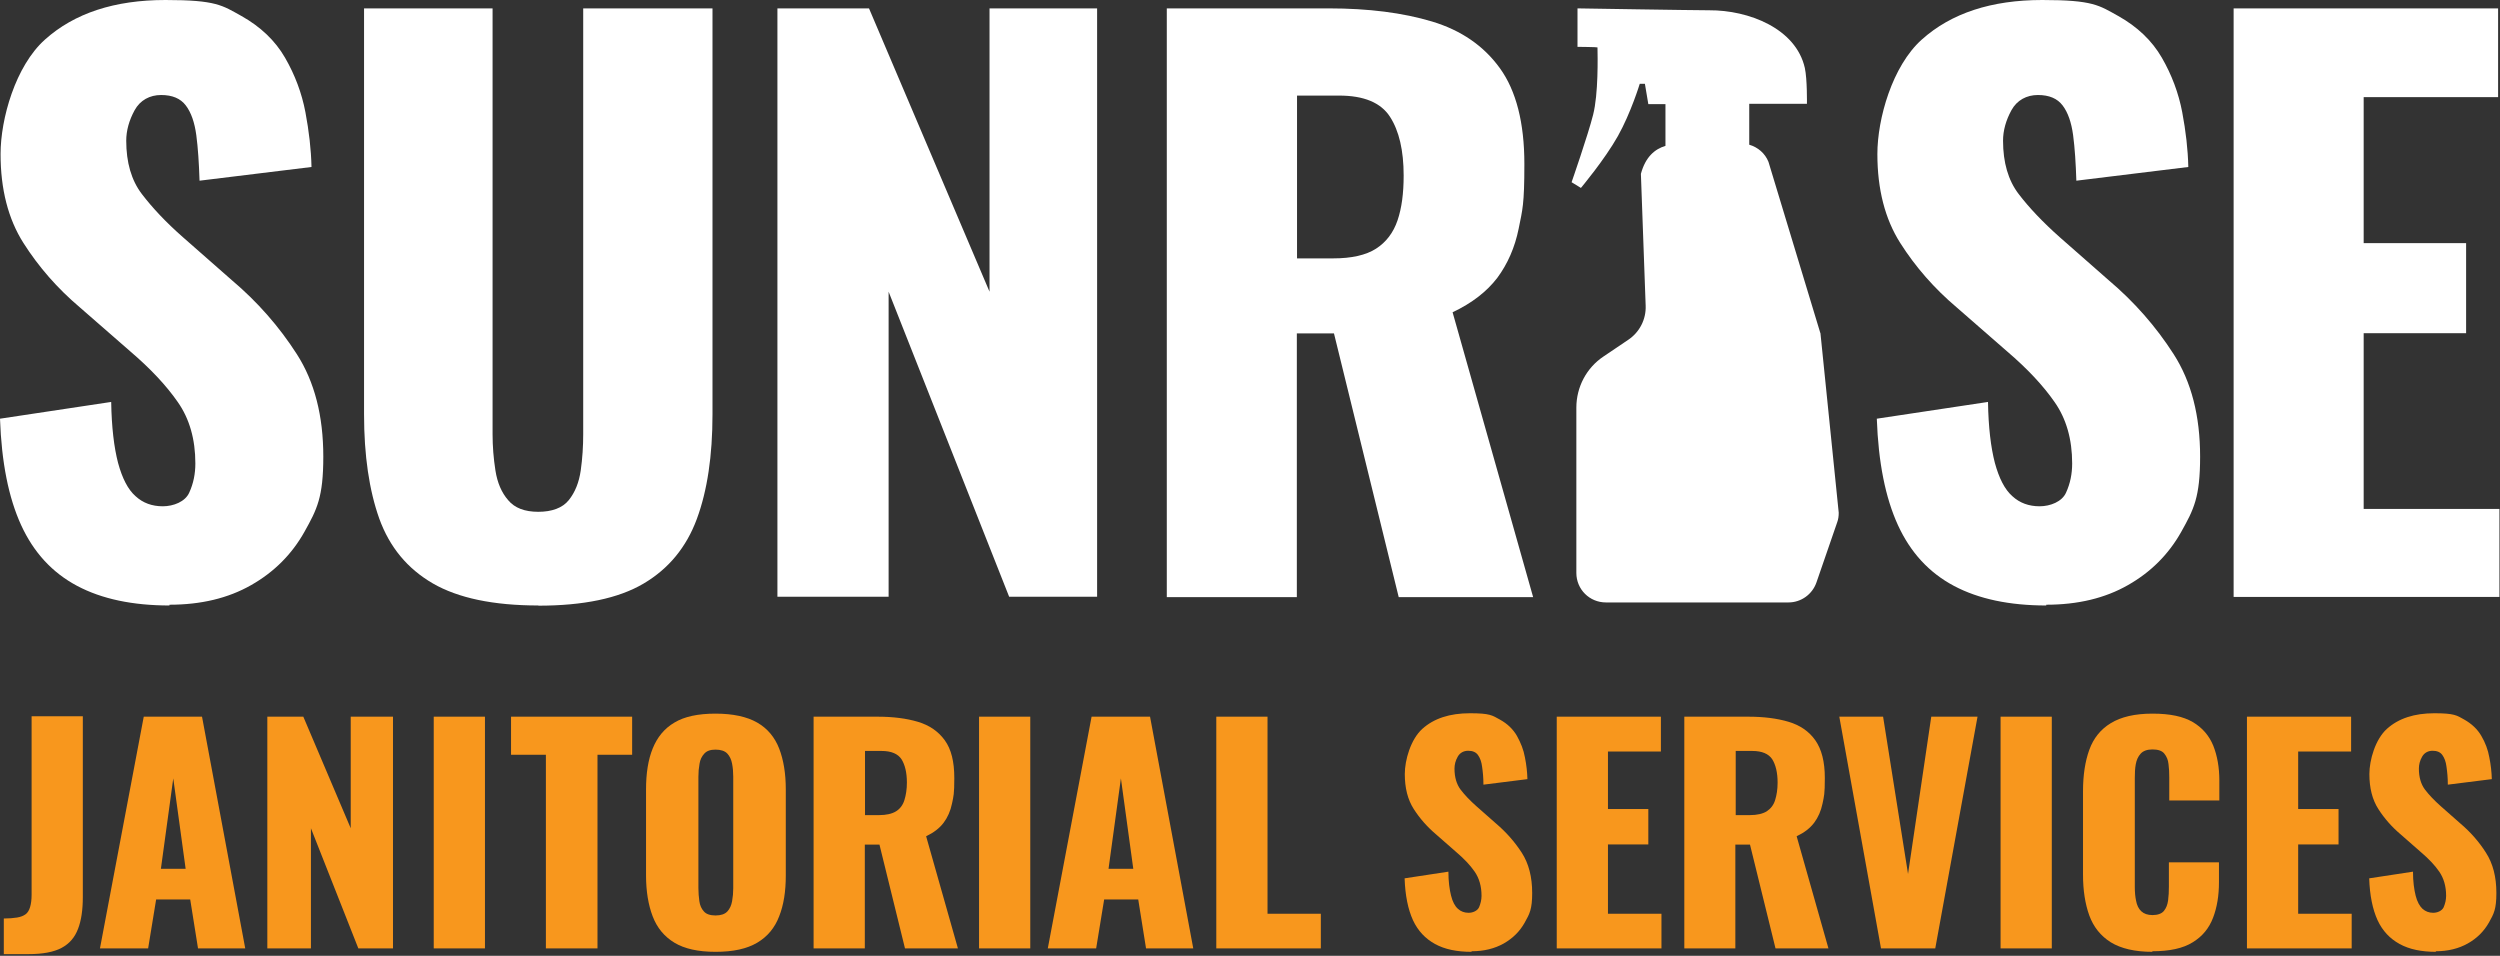 <svg xmlns="http://www.w3.org/2000/svg" width="1313" height="502" viewBox="0 0 1313 502" fill="none"><rect x="0" y="0" width="1313" height="502" fill="#333333" stroke="none"/><g clip-path="url(#clip0_18_66)"><path d="M89 318C69.7 318 53.5 314.6 40.5 307.7C27.5 300.8 17.7 290.2 11.1 275.8C4.5 261.4 0.8 242.8 0 219.9L58.4 211.1C58.6 224.3 59.9 235 62 243.1C64.2 251.2 67.2 257.1 71.2 260.6C75.1 264.2 79.9 265.9 85.5 265.9C91.1 265.9 97.3 263.5 99.4 258.7C101.6 253.9 102.6 248.8 102.6 243.4C102.6 230.7 99.5 219.9 93.4 211.2C87.3 202.4 79 193.6 68.6 184.7L41.9 161.4C30.2 151.5 20.3 140.2 12.3 127.6C4.3 115 0.3 99.4 0.3 80.9C0.3 62.4 8.1 34.7 23.6 20.8C39.1 6.9 60.2 0 86.9 0C113.6 0 116.7 2.8 126.8 8.4C136.8 14 144.5 21.3 149.7 30.3C154.9 39.3 158.5 48.9 160.4 58.9C162.3 69 163.4 78.5 163.6 87.7L104.8 94.9C104.5 85.7 104 77.8 103.1 71C102.2 64.3 100.4 59.1 97.6 55.4C94.8 51.7 90.5 49.9 84.6 49.9C78.7 49.9 73.6 52.6 70.7 57.9C67.8 63.2 66.3 68.6 66.3 73.9C66.3 85.3 69 94.7 74.5 101.9C80 109.1 87.1 116.7 96.1 124.6L121.7 147.1C135.2 158.5 146.6 171.5 155.9 186C165.2 200.5 169.8 218.4 169.8 239.8C169.8 261.2 166.5 267.5 159.9 279.3C153.3 291.1 143.9 300.5 131.9 307.3C119.8 314.2 105.5 317.6 89 317.6V318Z" fill="white"></path><path d="M282.8 318C259.1 318 240.6 314.1 227.3 306.4C213.9 298.6 204.6 287.3 199.2 272.4C193.9 257.5 191.2 239.3 191.2 217.6V4.4H258.7V228C258.7 234.4 259.2 240.7 260.2 247.1C261.2 253.5 263.4 258.7 266.9 262.7C270.3 266.8 275.6 268.8 282.7 268.8C289.8 268.8 295.4 266.8 298.7 262.7C302 258.6 304.1 253.4 305 247.1C305.9 240.7 306.3 234.4 306.3 228V4.4H374.2V217.7C374.2 239.3 371.5 257.6 366 272.5C360.5 287.4 351.2 298.7 338 306.5C324.8 314.3 306.3 318.1 282.7 318.1L282.8 318Z" fill="white"></path><path d="M408.3 313.5V4.4H456.4L519.7 153.2V4.4H576.2V313.4H530L466.7 153.2V313.4H408.3V313.5Z" fill="white"></path><path d="M612.8 313.5V4.4H697.9C718.7 4.4 736.8 6.7 752.1 11.3C767.4 15.9 779.3 24.1 787.8 35.9C796.3 47.7 800.6 64.5 800.6 86.1C800.6 107.7 799.6 110.1 797.6 120.1C795.6 130 791.8 138.6 786.4 145.9C780.9 153.1 773.1 159.2 762.9 164L805.2 313.6H734.6L700.6 175.1H681.1V313.6H612.8V313.5ZM681.1 135.7H700.2C709.9 135.7 717.4 134 722.7 130.6C728 127.2 731.8 122.2 734 115.7C736.2 109.2 737.2 101.4 737.2 92.2C737.2 79 734.8 68.7 730 61.3C725.2 53.9 716.3 50.2 703.3 50.2H681.2V135.7H681.1Z" fill="white"></path><path d="M1074.7 318C1055.4 318 1039.2 314.6 1026.2 307.7C1013.2 300.8 1003.4 290.2 996.8 275.8C990.2 261.4 986.5 242.8 985.7 219.9L1044.1 211.1C1044.3 224.3 1045.6 235 1047.7 243.1C1049.9 251.2 1052.9 257.1 1056.9 260.6C1060.8 264.2 1065.6 265.9 1071.2 265.9C1076.8 265.9 1083 263.5 1085.1 258.7C1087.3 253.9 1088.3 248.8 1088.3 243.4C1088.3 230.7 1085.2 219.9 1079.1 211.2C1073 202.4 1064.7 193.6 1054.3 184.7L1027.6 161.4C1015.9 151.5 1006 140.2 998 127.6C990 115 986 99.4 986 80.9C986 62.4 993.8 34.7 1009.3 20.8C1024.8 6.9 1045.9 0 1072.6 0C1099.3 0 1102.4 2.8 1112.5 8.4C1122.5 14 1130.2 21.3 1135.4 30.3C1140.6 39.3 1144.2 48.9 1146.1 58.9C1148 69 1149.1 78.5 1149.3 87.7L1090.5 94.9C1090.2 85.7 1089.7 77.8 1088.8 71C1087.9 64.3 1086.1 59.1 1083.3 55.4C1080.5 51.7 1076.2 49.9 1070.3 49.9C1064.4 49.9 1059.3 52.6 1056.4 57.9C1053.5 63.2 1052 68.6 1052 73.9C1052 85.3 1054.7 94.7 1060.2 101.9C1065.7 109.1 1072.9 116.7 1081.8 124.6L1107.4 147.1C1120.9 158.5 1132.3 171.5 1141.6 186C1150.9 200.5 1155.5 218.4 1155.5 239.8C1155.5 261.2 1152.2 267.5 1145.6 279.3C1139 291.1 1129.6 300.5 1117.6 307.3C1105.5 314.2 1091.2 317.6 1074.7 317.6V318Z" fill="white"></path><path d="M1173.1 313.5V4.4H1312V51H1241.4V127.7H1295.2V175H1241.4V267.3H1312.7V313.5H1173H1173.1Z" fill="white"></path><path d="M956 174.8L928.8 85C927 80.5 923.2 77.3 918.7 76V54.5H949C949 54.5 949.2 41.7 947.9 35.7C943.2 14.9 918.4 5.3 897.7 5.4C889.6 5.4 828.5 4.4 828.5 4.4V24.6C828.5 24.6 839 24.7 839 24.9C839.1 29.8 839.5 49.3 836.7 60.3C834 71 825.4 95.7 825.4 95.7L830.3 98.7C830.3 98.7 842.8 83.8 849.7 71.5C856.6 59.2 861.2 44 861.2 44H863.9L865.7 54.7H874.7V76.6C869.1 78.3 864.2 82.4 861.8 91.3L864.3 160.5C864.6 167.7 861.1 174.5 855.1 178.5L842.2 187.2C833.2 193.2 827.9 203.3 827.9 214.1V300.9C827.9 309.5 834.8 316.4 843.4 316.4H939.3C945.9 316.4 951.8 312.2 954 305.9L964.9 274.3C965.5 272.7 965.7 271 965.7 269.3L956.1 175L956 174.8Z" fill="white"></path><path d="M2 501.2V482.4C4.7 482.4 7 482.2 8.9 481.9C10.8 481.6 12.3 481 13.4 480.2C14.5 479.4 15.3 478.1 15.8 476.4C16.3 474.7 16.6 472.6 16.6 470V376.2H43.5V471.2C43.5 477.8 42.7 483.4 41 487.8C39.3 492.3 36.5 495.6 32.4 497.8C28.3 500 22.5 501.1 15.1 501.1H2V501.2Z" fill="#F8971D"></path><path d="M52.5 498.1L75.5 376.4H106.1L128.8 498.1H104L99.9 472.4H82L77.8 498.1H52.4H52.5ZM84.6 456.3H97.5L91 408.8L84.5 456.3H84.6Z" fill="#F8971D"></path><path d="M140.4 498.1V376.4H159.3L184.2 435V376.4H206.4V498.1H188.2L163.3 435V498.1H140.3H140.4Z" fill="#F8971D"></path><path d="M227.8 498.1V376.4H254.7V498.1H227.8Z" fill="#F8971D"></path><path d="M286.7 498.1V396.4H268.4V376.4H332V396.4H313.8V498.1H286.7Z" fill="#F8971D"></path><path d="M375.8 499.9C366.7 499.9 359.5 498.3 354.2 495.1C348.9 491.9 345.1 487.3 342.8 481.3C340.5 475.3 339.3 468.1 339.3 459.8V414.6C339.3 406.2 340.4 399 342.8 393.1C345.2 387.2 348.9 382.6 354.2 379.5C359.5 376.3 366.7 374.8 375.8 374.8C384.9 374.8 392.3 376.4 397.7 379.5C403.1 382.6 406.9 387.2 409.2 393.1C411.5 399 412.7 406.2 412.7 414.6V459.8C412.7 468.1 411.6 475.3 409.2 481.3C406.9 487.3 403.1 491.9 397.7 495.1C392.3 498.3 385.1 499.9 375.8 499.9ZM375.8 480.8C378.6 480.8 380.7 480.1 382 478.7C383.3 477.3 384.1 475.5 384.5 473.3C384.9 471.1 385.1 468.8 385.1 466.5V407.9C385.1 405.5 384.9 403.2 384.5 401.1C384.1 399 383.3 397.2 382 395.8C380.7 394.4 378.6 393.7 375.8 393.7C373 393.7 371.2 394.4 369.9 395.8C368.6 397.2 367.7 399 367.4 401.1C367 403.3 366.8 405.5 366.8 407.9V466.5C366.8 468.8 367 471.1 367.3 473.3C367.6 475.5 368.4 477.3 369.7 478.7C370.9 480.1 373 480.8 375.8 480.8Z" fill="#F8971D"></path><path d="M427.3 498.1V376.4H460.8C469 376.4 476.1 377.3 482.1 379.1C488.1 380.9 492.8 384.1 496.2 388.8C499.6 393.5 501.2 400 501.2 408.6C501.2 417.2 500.8 418.1 500 422C499.2 425.9 497.7 429.3 495.6 432.1C493.4 435 490.4 437.3 486.4 439.2L503.1 498.1H475.3L461.9 443.6H454.2V498.1H427.3ZM454.2 428.1H461.7C465.5 428.1 468.5 427.4 470.6 426.1C472.7 424.8 474.2 422.8 475 420.2C475.8 417.6 476.3 414.6 476.3 411C476.3 405.8 475.3 401.7 473.5 398.8C471.6 395.9 468.1 394.4 463 394.4H454.3V428.1H454.2Z" fill="#F8971D"></path><path d="M514.2 498.1V376.4H541.1V498.1H514.2Z" fill="#F8971D"></path><path d="M550.3 498.1L573.3 376.4H604L626.7 498.1H601.9L597.8 472.4H579.9L575.7 498.1H550.3ZM582.3 456.3H595.2L588.7 408.8L582.2 456.3H582.3Z" fill="#F8971D"></path><path d="M638.8 498.1V376.4H665.7V479.9H693.7V498.1H638.8Z" fill="#F8971D"></path><path d="M772.8 499.9C765.2 499.9 758.8 498.6 753.7 495.8C748.6 493 744.7 488.9 742.1 483.3C739.5 477.6 738 470.3 737.7 461.3L760.7 457.8C760.7 463 761.3 467.2 762.1 470.4C762.9 473.6 764.1 475.9 765.7 477.3C767.2 478.7 769.1 479.4 771.3 479.4C773.5 479.4 775.9 478.4 776.8 476.5C777.6 474.6 778.1 472.6 778.1 470.5C778.1 465.5 776.9 461.3 774.5 457.8C772.1 454.3 768.8 450.9 764.7 447.4L754.2 438.2C749.6 434.3 745.7 429.9 742.5 424.9C739.3 419.9 737.8 413.8 737.8 406.5C737.8 399.2 740.9 388.3 747 382.8C753.1 377.3 761.4 374.6 772 374.6C782.6 374.6 783.7 375.7 787.7 377.9C791.7 380.1 794.7 383 796.7 386.5C798.7 390.1 800.2 393.8 800.9 397.8C801.7 401.8 802.1 405.5 802.2 409.2L779.1 412.1C779.1 408.5 778.8 405.4 778.4 402.7C778.1 400.1 777.3 398 776.2 396.5C775.1 395 773.4 394.3 771.1 394.3C768.8 394.3 766.8 395.3 765.6 397.4C764.4 399.5 763.9 401.6 763.9 403.7C763.9 408.2 765 411.9 767.1 414.7C769.3 417.6 772.1 420.5 775.6 423.6L785.7 432.5C791 437 795.5 442.1 799.2 447.8C802.9 453.5 804.7 460.6 804.7 469C804.7 477.4 803.4 479.9 800.8 484.5C798.2 489.2 794.5 492.8 789.8 495.5C785 498.2 779.4 499.6 772.9 499.6L772.8 499.9Z" fill="#F8971D"></path><path d="M817.6 498.1V376.4H872.3V394.7H844.5V424.9H865.7V443.5H844.5V479.9H872.6V498.1H817.6Z" fill="#F8971D"></path><path d="M884.6 498.1V376.4H918.1C926.3 376.4 933.4 377.3 939.4 379.1C945.4 380.9 950.1 384.1 953.4 388.8C956.7 393.5 958.4 400 958.4 408.6C958.4 417.2 958 418.1 957.2 422C956.4 425.9 954.9 429.3 952.8 432.1C950.6 435 947.6 437.3 943.6 439.2L960.3 498.1H932.5L919.1 443.6H911.4V498.1H884.5H884.6ZM911.5 428.1H919C922.8 428.1 925.8 427.4 927.9 426.1C930 424.7 931.5 422.8 932.3 420.2C933.1 417.6 933.6 414.6 933.6 411C933.6 405.8 932.6 401.7 930.8 398.8C928.9 395.9 925.4 394.4 920.3 394.4H911.6V428.1H911.5Z" fill="#F8971D"></path><path d="M987.9 498.1L966 376.4H989L1002.1 459L1014.3 376.4H1038.6L1016.4 498.1H987.9Z" fill="#F8971D"></path><path d="M1050.7 498.1V376.4H1077.6V498.1H1050.7Z" fill="#F8971D"></path><path d="M1130.5 499.9C1121.3 499.9 1114 498.2 1108.6 494.9C1103.2 491.5 1099.5 486.8 1097.3 480.8C1095.1 474.7 1094 467.6 1094 459.4V415.5C1094 407.1 1095.1 399.9 1097.3 393.8C1099.5 387.7 1103.3 383 1108.6 379.8C1114 376.5 1121.2 374.8 1130.5 374.8C1139.8 374.8 1146.6 376.3 1151.6 379.2C1156.7 382.2 1160.2 386.3 1162.4 391.6C1164.5 396.9 1165.6 403 1165.6 409.9V420.4H1139.3V408.2C1139.3 405.8 1139.2 403.5 1138.9 401.3C1138.7 399.1 1137.9 397.3 1136.7 395.8C1135.5 394.3 1133.4 393.6 1130.5 393.6C1127.6 393.6 1125.6 394.4 1124.3 395.8C1122.9 397.3 1122.1 399.2 1121.7 401.4C1121.3 403.6 1121.2 406 1121.2 408.5V465.8C1121.2 468.5 1121.4 471 1121.9 473.2C1122.3 475.4 1123.2 477.3 1124.6 478.6C1126 479.9 1127.9 480.6 1130.5 480.6C1133.1 480.6 1135.3 479.9 1136.5 478.4C1137.7 476.9 1138.4 475.1 1138.7 472.8C1139 470.5 1139.1 468.1 1139.1 465.7V452.9H1165.4V463.4C1165.4 470.3 1164.4 476.5 1162.3 482C1160.2 487.5 1156.7 491.8 1151.6 494.9C1146.5 498.1 1139.4 499.6 1130.3 499.6L1130.5 499.9Z" fill="#F8971D"></path><path d="M1180.1 498.1V376.4H1234.8V394.7H1207V424.9H1228.2V443.5H1207V479.9H1235.1V498.1H1180.1Z" fill="#F8971D"></path><path d="M1279.4 499.9C1271.8 499.9 1265.4 498.6 1260.3 495.8C1255.2 493 1251.3 488.9 1248.7 483.3C1246.1 477.6 1244.6 470.3 1244.3 461.3L1267.3 457.8C1267.3 463 1267.9 467.2 1268.7 470.4C1269.5 473.6 1270.8 475.9 1272.3 477.3C1273.9 478.7 1275.7 479.4 1277.9 479.4C1280.1 479.4 1282.5 478.4 1283.4 476.5C1284.2 474.6 1284.7 472.6 1284.7 470.5C1284.7 465.5 1283.5 461.3 1281.1 457.8C1278.7 454.3 1275.4 450.9 1271.3 447.4L1260.8 438.2C1256.2 434.3 1252.3 429.9 1249.1 424.9C1245.9 419.9 1244.4 413.8 1244.4 406.5C1244.4 399.2 1247.5 388.3 1253.6 382.8C1259.7 377.3 1268 374.6 1278.5 374.6C1289 374.6 1290.3 375.7 1294.2 377.9C1298.1 380.1 1301.2 383 1303.2 386.5C1305.3 390.1 1306.7 393.8 1307.4 397.8C1308.2 401.8 1308.6 405.5 1308.7 409.2L1285.6 412.1C1285.6 408.5 1285.3 405.4 1284.9 402.7C1284.6 400.1 1283.8 398 1282.7 396.5C1281.6 395 1279.9 394.3 1277.6 394.3C1275.3 394.3 1273.3 395.3 1272.1 397.4C1270.9 399.5 1270.4 401.6 1270.4 403.7C1270.4 408.2 1271.5 411.9 1273.6 414.7C1275.8 417.6 1278.6 420.5 1282.1 423.6L1292.2 432.5C1297.5 437 1302 442.1 1305.6 447.8C1309.3 453.5 1311.1 460.6 1311.1 469C1311.1 477.4 1309.8 479.9 1307.2 484.5C1304.6 489.1 1300.9 492.8 1296.1 495.5C1291.3 498.2 1285.7 499.6 1279.2 499.6L1279.4 499.9Z" fill="#F8971D"></path></g><defs><clipPath id="clip0_18_66"><rect width="1312.7" height="501.2" fill="white"></rect></clipPath></defs></svg>
